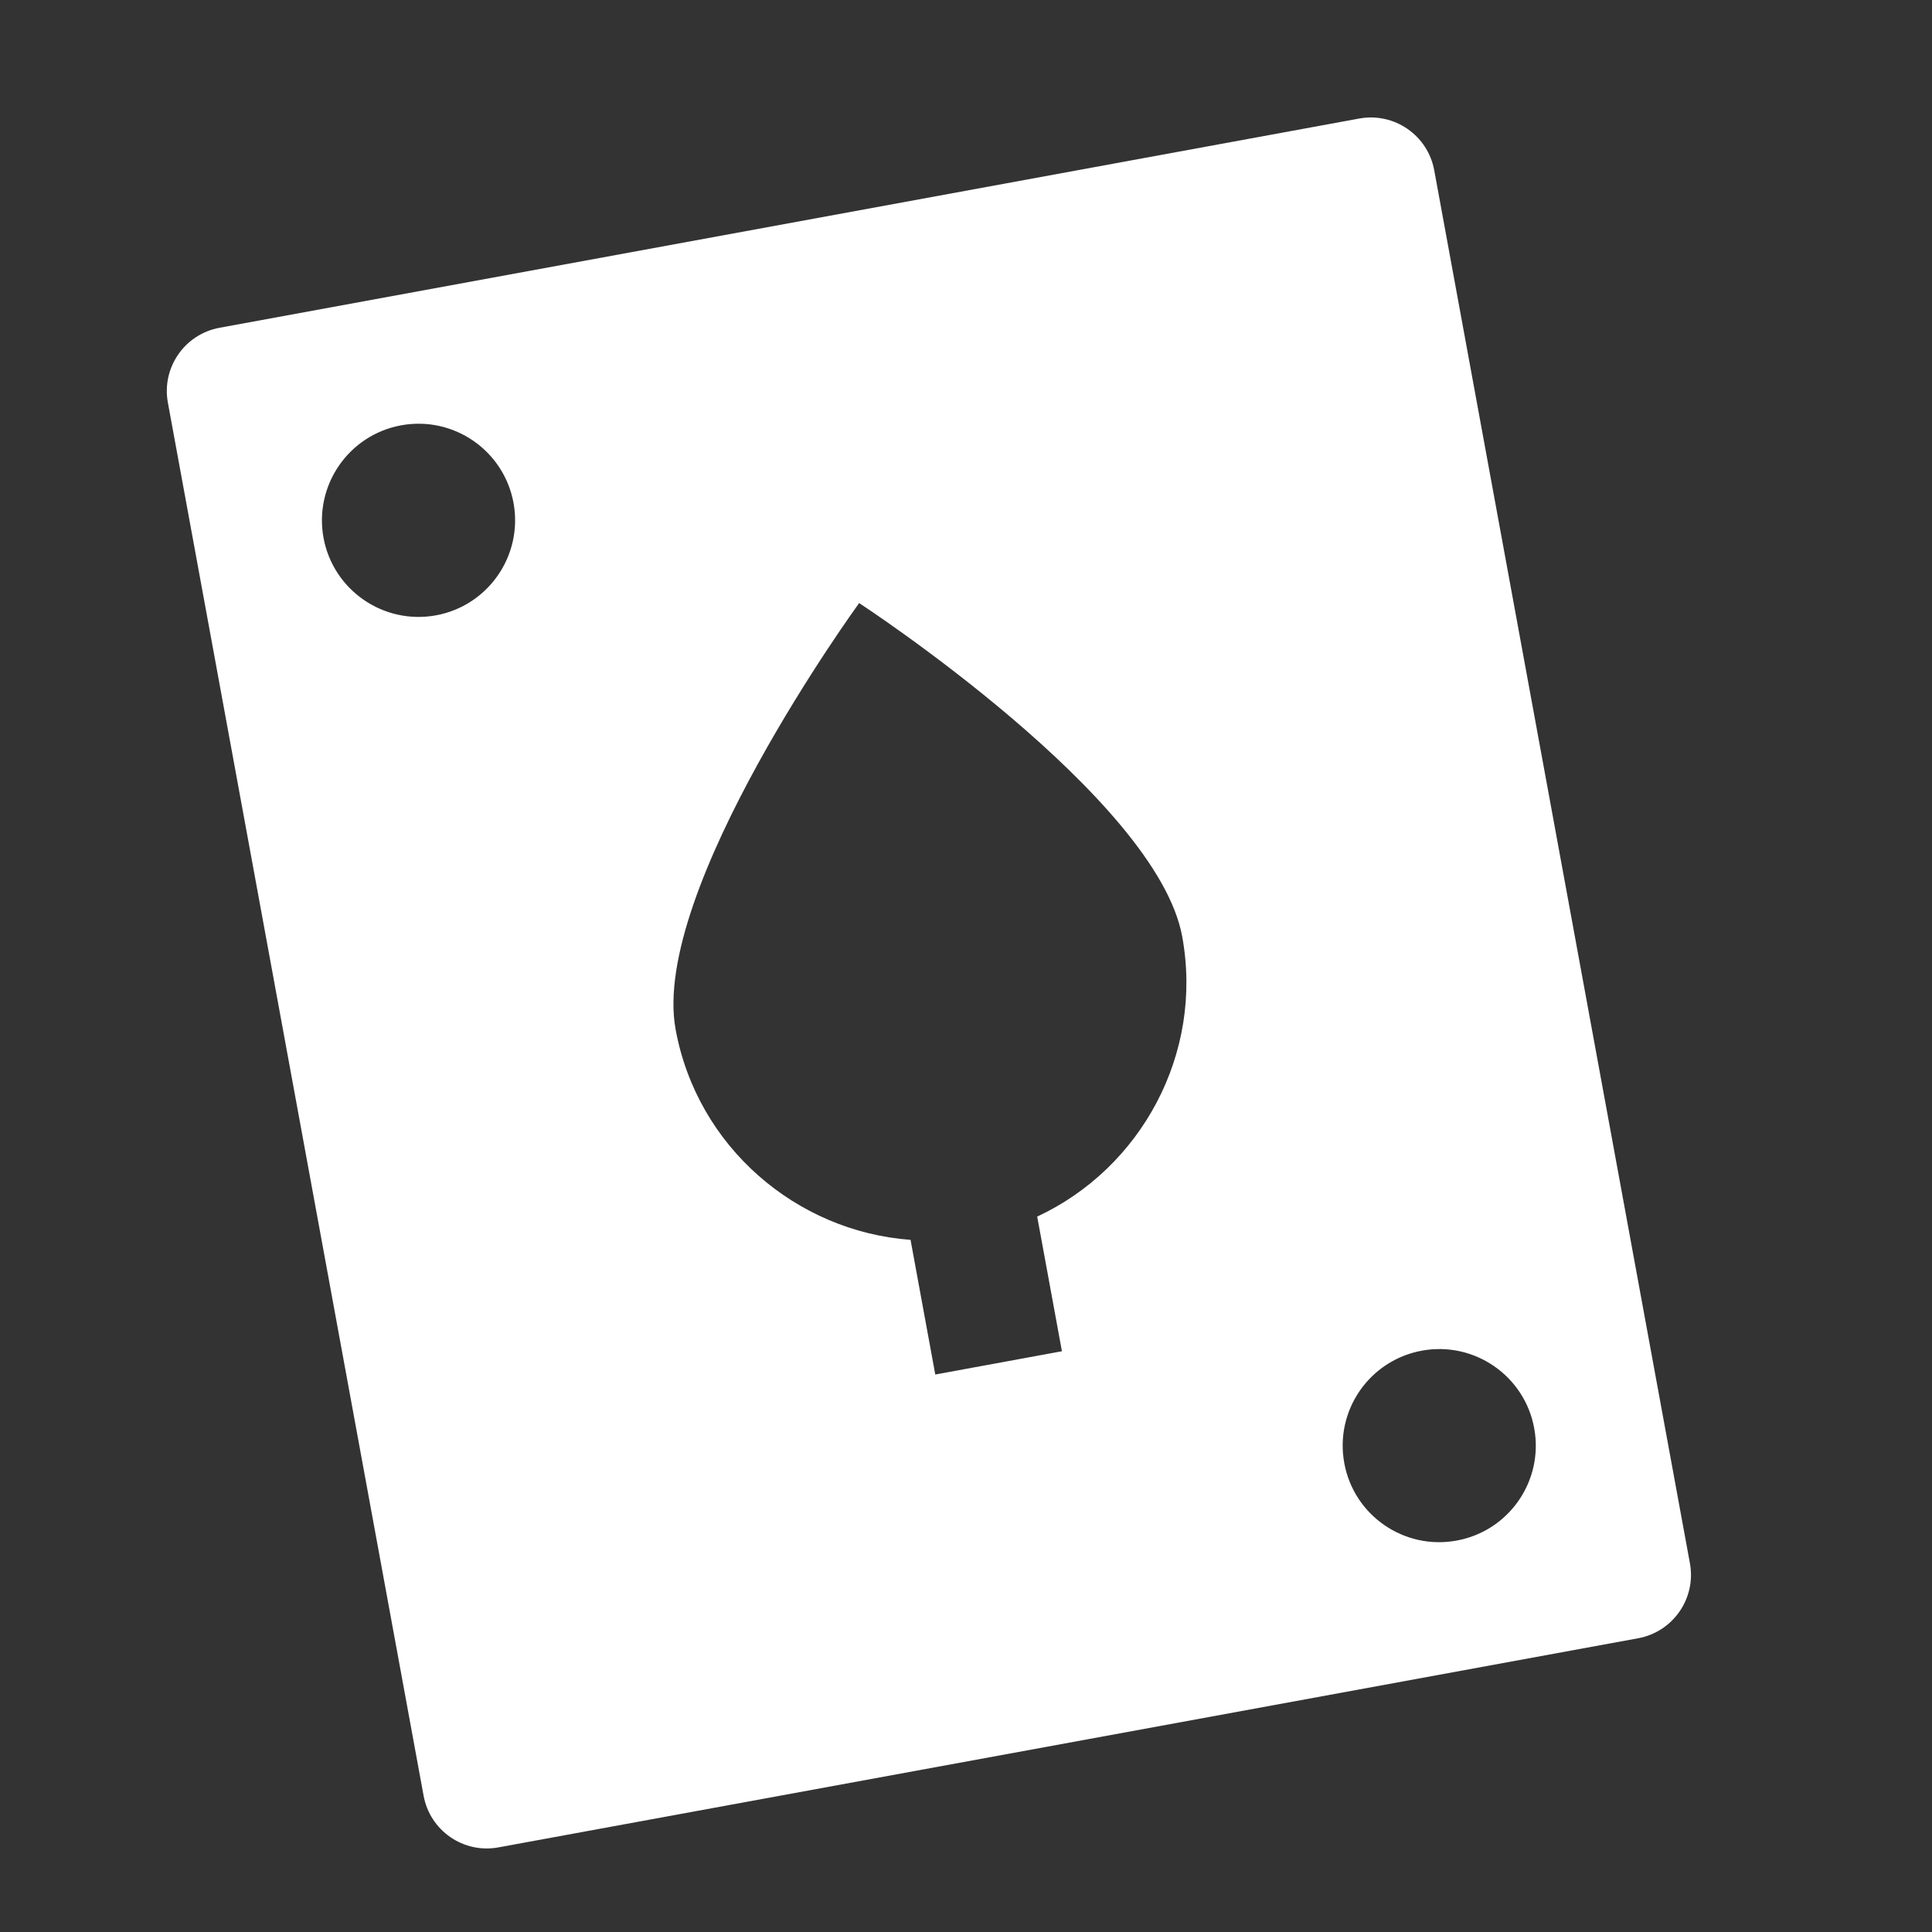 <svg width="20" height="20" viewBox="0 0 20 20" fill="none" xmlns="http://www.w3.org/2000/svg">
<rect x="0" y="0" width="20" height="20" fill="#333333" stroke="none"/>
<path fill-rule="evenodd" clip-rule="evenodd" d="M2.273 3.393C1.911 3.459 1.671 3.807 1.738 4.169L4.385 18.589C4.451 18.951 4.798 19.191 5.16 19.124L16.959 16.959C17.321 16.892 17.56 16.545 17.494 16.183L14.847 1.762C14.78 1.4 14.433 1.161 14.071 1.227L2.273 3.393ZM4.513 6.37C5.056 6.27 5.415 5.749 5.316 5.206C5.216 4.663 4.695 4.303 4.152 4.403C3.609 4.503 3.25 5.024 3.349 5.567C3.449 6.11 3.97 6.469 4.513 6.37ZM15.882 14.785C15.982 15.328 15.622 15.849 15.079 15.948C14.537 16.048 14.015 15.689 13.916 15.146C13.816 14.603 14.175 14.082 14.719 13.982C15.261 13.882 15.783 14.242 15.882 14.785ZM10.737 12.594L10.993 13.988L9.682 14.229L9.426 12.835C8.245 12.748 7.217 11.873 6.994 10.657C6.729 9.215 8.894 6.243 8.894 6.243C8.894 6.243 11.973 8.252 12.238 9.694C12.461 10.91 11.811 12.094 10.737 12.594Z" fill="white"/>
</svg>
